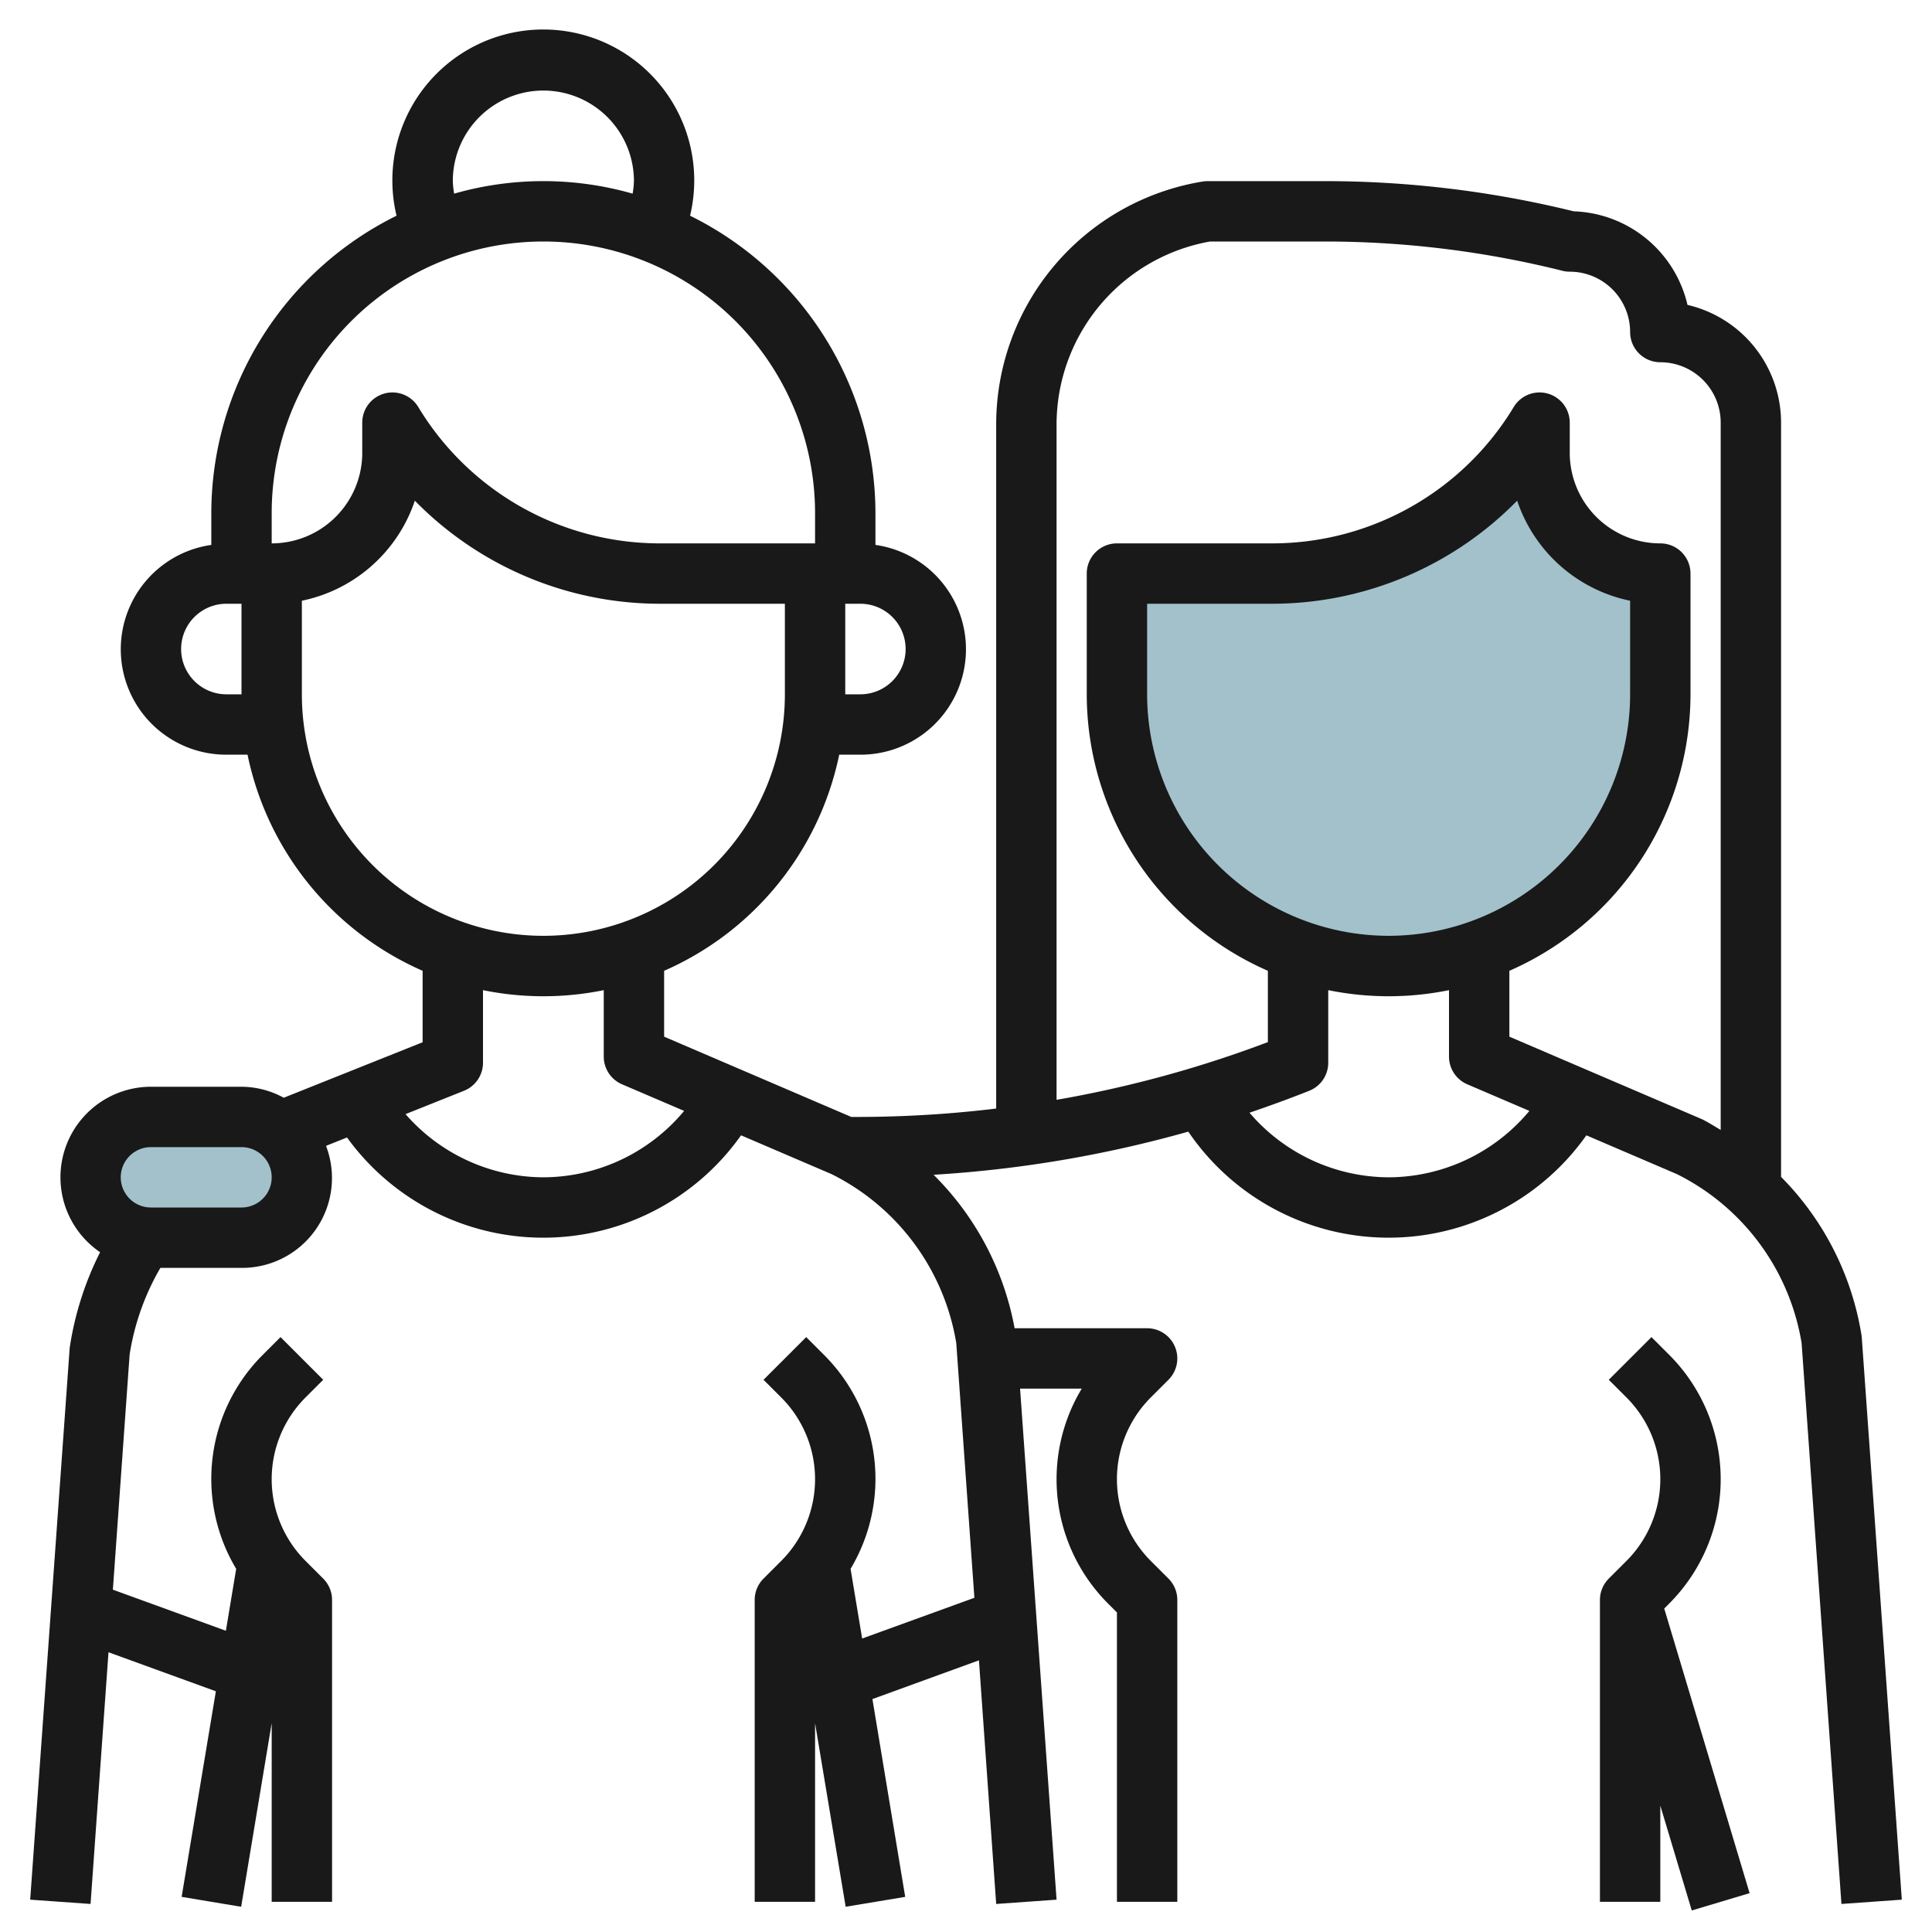 <?xml version="1.0" encoding="UTF-8"?>
<svg xmlns="http://www.w3.org/2000/svg" id="Layer_3" data-name="Layer 3" viewBox="0 0 64 64" width="512" height="512"><path d="M37,19h5.169A10.3,10.3,0,0,0,51,14h0v1a4,4,0,0,0,4,4h0v4a9,9,0,0,1-9,9h0a9,9,0,0,1-9-9Z" style="fill:#a3c1ca"/><rect x="3" y="37" width="7" height="4" rx="2" style="fill:#a3c1ca"/><path d="M59,38.986V14a4.007,4.007,0,0,0-3.1-3.9A4.007,4.007,0,0,0,52.131,7a34.524,34.524,0,0,0-8.254-1H40a1,1,0,0,0-.164.014A8.154,8.154,0,0,0,33,14.083V36.722A38.272,38.272,0,0,1,28.462,37H28.2L22,34.341V32.159A10.031,10.031,0,0,0,27.8,25h.7a3.492,3.492,0,0,0,.5-6.949V17a11,11,0,0,0-6.141-9.854,5,5,0,1,0-9.723,0A11,11,0,0,0,7,17v1.051A3.492,3.492,0,0,0,7.5,25h.7A10.031,10.031,0,0,0,14,32.159v2.367L9.4,36.364A2.953,2.953,0,0,0,8,36H5a3,3,0,0,0-1.684,5.481,10.466,10.466,0,0,0-1.007,3.165L1,62.929,3,63.071l.594-8.338,3.557,1.293-1.134,6.81,1.972.328L9,57.081V63h2V53a1,1,0,0,0-.293-.707l-.586-.586a3.829,3.829,0,0,1,0-5.414l.586-.586L9.293,44.293l-.586.586a5.8,5.8,0,0,0-.883,7.091l-.341,2.051L3.739,52.66l.555-7.79A8.215,8.215,0,0,1,5.313,42H8a2.977,2.977,0,0,0,2.8-4.042l.695-.278a8.025,8.025,0,0,0,13.053-.071l3,1.286a7.636,7.636,0,0,1,4.13,5.6l.6,8.434L28.56,54.278l-.384-2.308a5.8,5.8,0,0,0-.883-7.091l-.586-.586-1.414,1.414.586.586a3.829,3.829,0,0,1,0,5.414l-.586.586A1,1,0,0,0,25,53V63h2V57.081l1.014,6.083,1.972-.328L28.9,56.284,32.429,55,33,63.071,35,62.929,33.791,46h2.043a5.822,5.822,0,0,0,.873,7.121l.293.293V63h2V53a1,1,0,0,0-.293-.707l-.586-.586a3.829,3.829,0,0,1,0-5.414l.586-.586A1,1,0,0,0,38,44H33.61a9.6,9.6,0,0,0-2.684-5.084,39.874,39.874,0,0,0,8.438-1.429,8.024,8.024,0,0,0,13.187.122l3,1.286a7.636,7.636,0,0,1,4.13,5.6L61,63.071,63,62.929l-1.329-18.66A9.607,9.607,0,0,0,59,38.986ZM30,21.5A1.5,1.5,0,0,1,28.5,23H28V20h.5A1.5,1.5,0,0,1,30,21.5ZM15,6a3,3,0,0,1,6,0,2.862,2.862,0,0,1-.044.415,10.735,10.735,0,0,0-5.912,0A3.026,3.026,0,0,1,15,6ZM9,17a9,9,0,0,1,18,0v1H21.831a9.345,9.345,0,0,1-7.974-4.515A1,1,0,0,0,12,14v1a3,3,0,0,1-3,3ZM7.5,23a1.5,1.5,0,0,1,0-3H8v3ZM10,23V19.9a5.014,5.014,0,0,0,3.742-3.314A11.371,11.371,0,0,0,21.831,20H26v3a8,8,0,0,1-16,0ZM8,40H5a1,1,0,0,1,0-2H8a1,1,0,0,1,0,2Zm10-1a6.089,6.089,0,0,1-4.566-2.093l1.937-.774A1,1,0,0,0,16,35.2V32.8a10,10,0,0,0,4,0V35a1,1,0,0,0,.606.919l2.057.881A6.093,6.093,0,0,1,18,39Zm28,0a6.094,6.094,0,0,1-4.609-2.14c.664-.226,1.325-.466,1.98-.727A1,1,0,0,0,44,35.2V32.8a10,10,0,0,0,4,0V35a1,1,0,0,0,.606.919l2.057.881A6.093,6.093,0,0,1,46,39Zm0-8a8.009,8.009,0,0,1-8-8V20h4.169a11.371,11.371,0,0,0,8.089-3.415A5.014,5.014,0,0,0,54,19.9V23A8.009,8.009,0,0,1,46,31Zm4,3.341V32.159A10.012,10.012,0,0,0,56,23V19a1,1,0,0,0-1-1,3,3,0,0,1-3-3V14a1,1,0,0,0-1.857-.515A9.345,9.345,0,0,1,42.169,18H37a1,1,0,0,0-1,1v4a10.012,10.012,0,0,0,6,9.159v2.362a38.205,38.205,0,0,1-7,1.912V14.083A6.161,6.161,0,0,1,40.086,8h3.791a32.514,32.514,0,0,1,7.881.97A.984.984,0,0,0,52,9a2,2,0,0,1,2,2,1,1,0,0,0,1,1,2,2,0,0,1,2,2V37.431c-.2-.119-.4-.245-.606-.35Z" style="fill:#191919"/><path d="M55.293,53.121a5.828,5.828,0,0,0,0-8.242l-.586-.586-1.414,1.414.586.586a3.829,3.829,0,0,1,0,5.414l-.586.586A1,1,0,0,0,53,53V63h2V59.814l1.042,3.473,1.916-.574L55.13,53.285Z" style="fill:#191919"/></svg>
